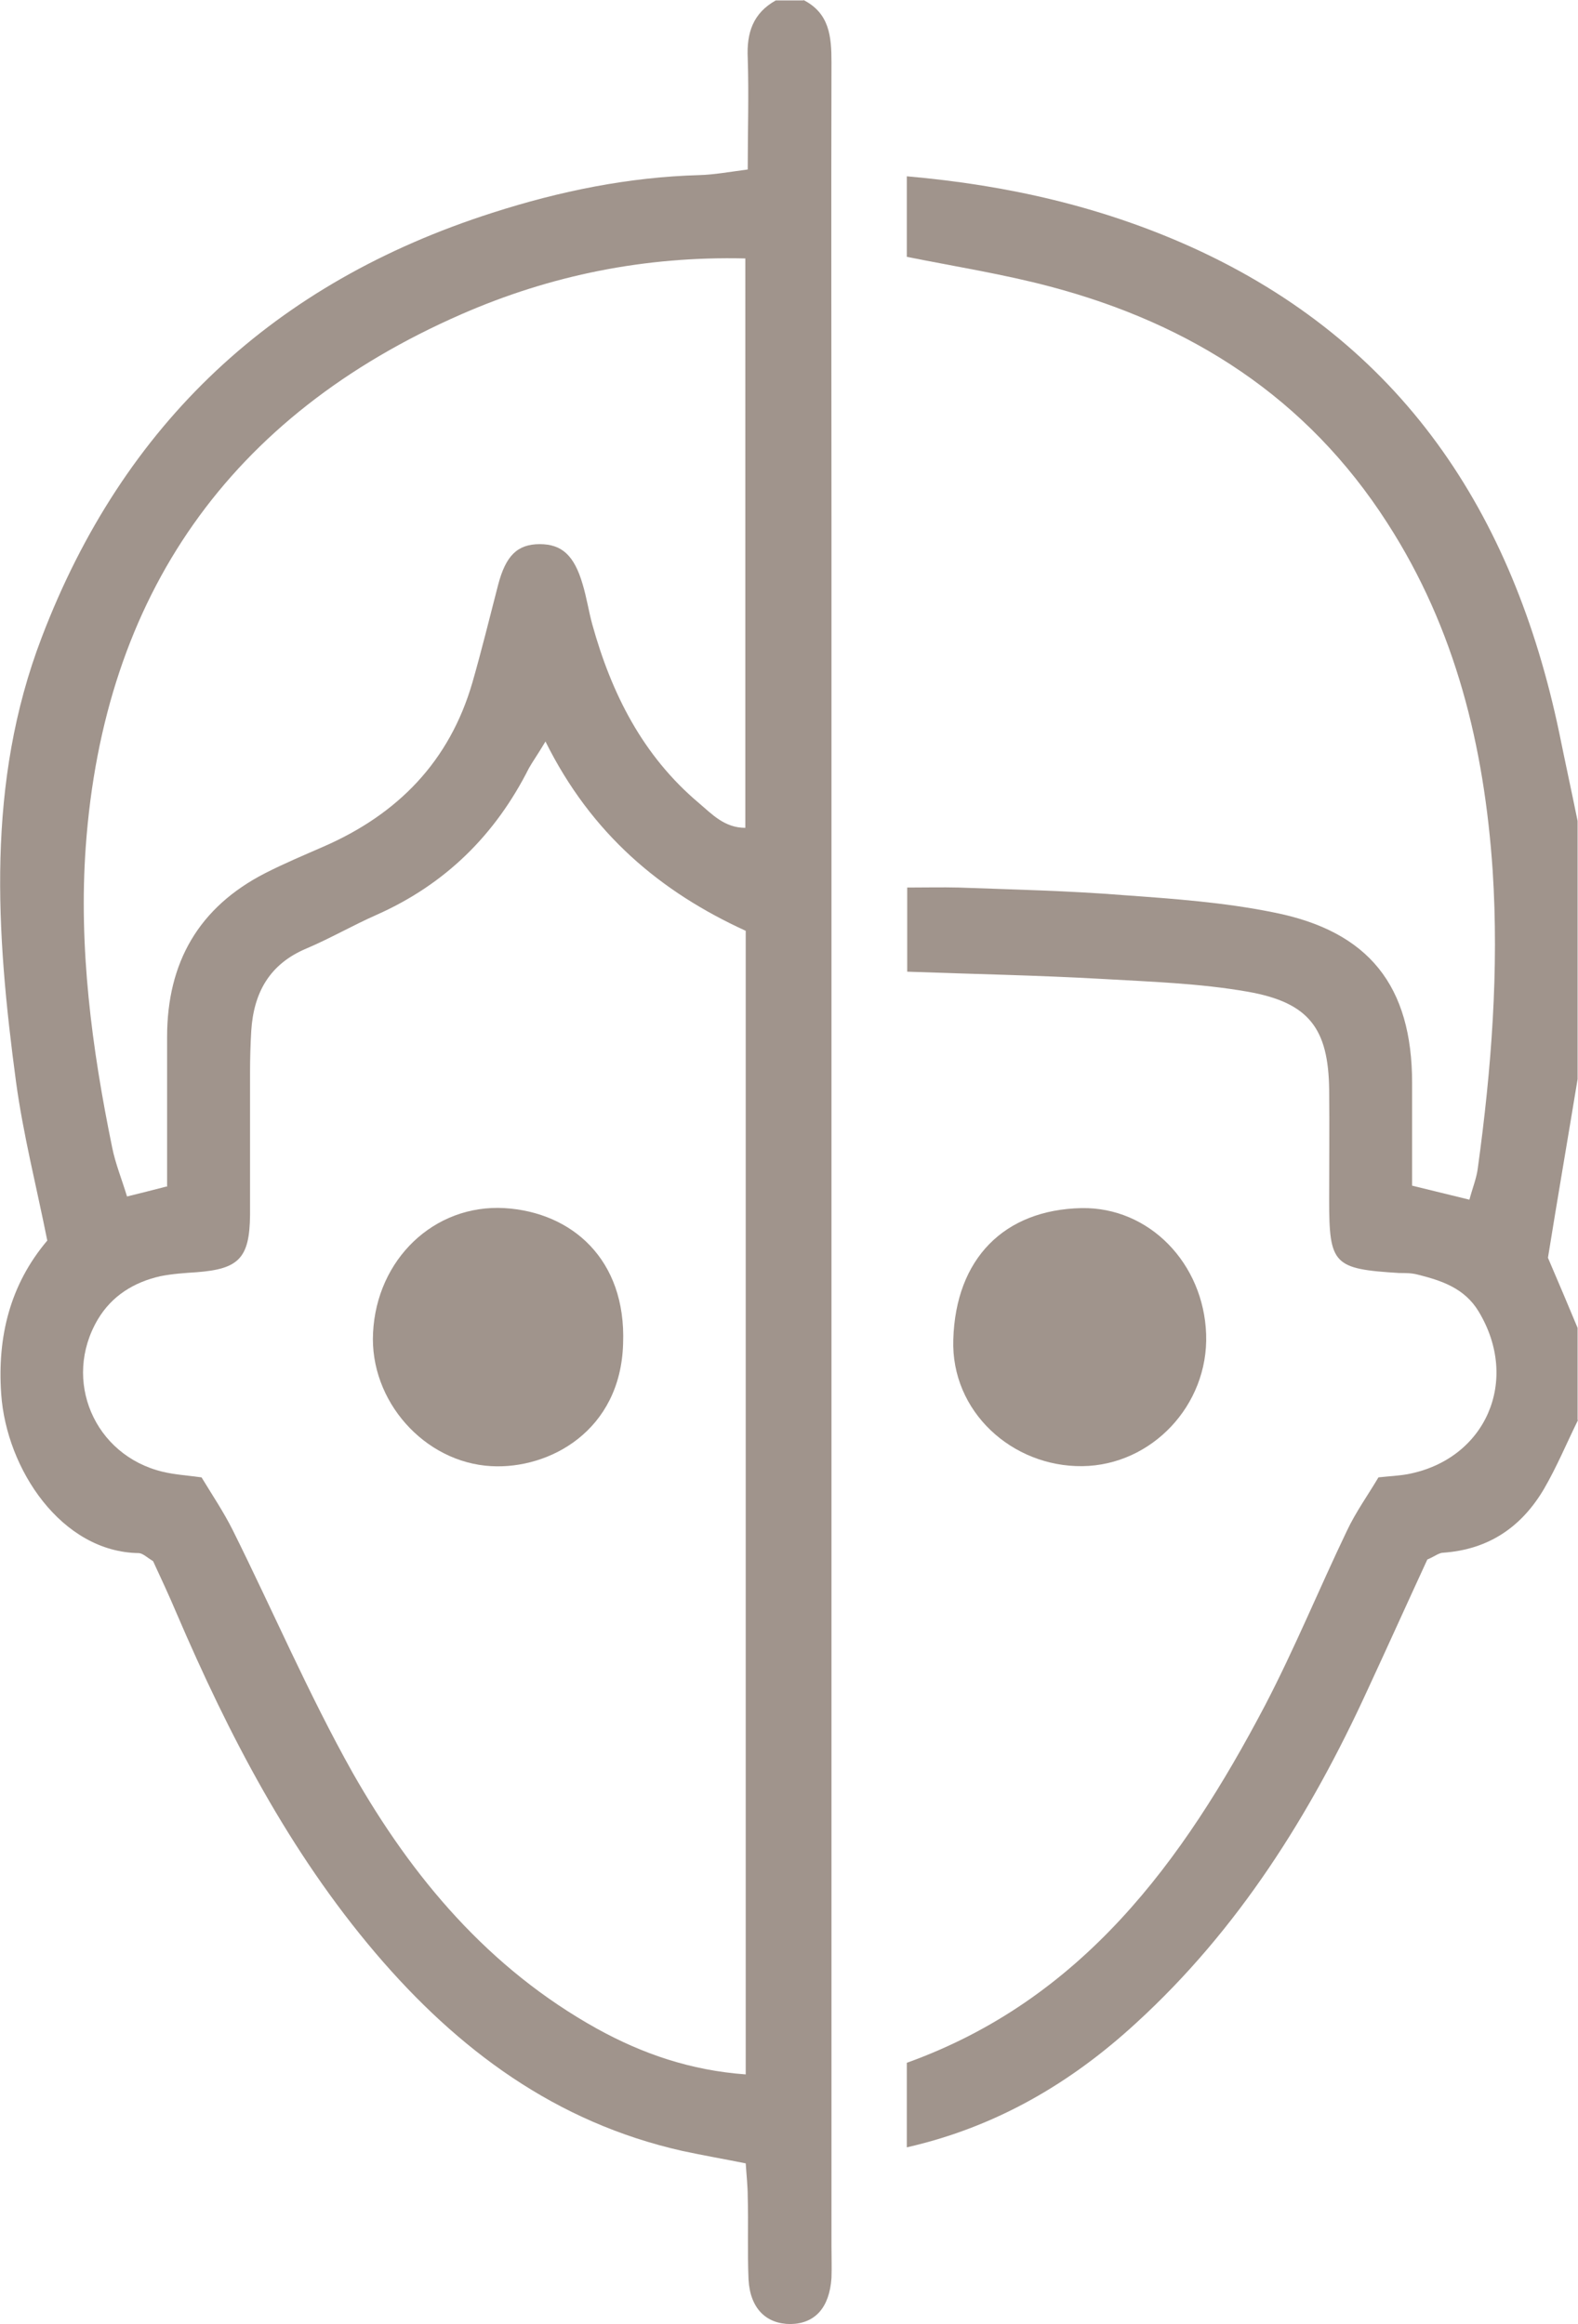 <?xml version="1.0" encoding="UTF-8"?><svg id="Layer_3" xmlns="http://www.w3.org/2000/svg" viewBox="0 0 39.38 58"><defs><style>.cls-1{fill:#a0948c;}</style></defs><path class="cls-1" d="M20.05,0c.65.33.7.91.7,1.55-.01,3.83,0,7.66,0,11.5,0,14.33,0,28.66,0,43,0,.27.01.54,0,.8-.05.74-.41,1.14-1.02,1.15-.61,0-1.01-.39-1.05-1.11-.03-.69,0-1.38-.02-2.07,0-.26-.03-.52-.05-.83-.55-.11-1.07-.2-1.58-.31-3.16-.71-5.6-2.52-7.66-4.94-2.15-2.53-3.66-5.44-4.96-8.47-.19-.45-.4-.9-.59-1.31-.15-.09-.25-.19-.35-.2-1.93-.02-3.31-2.09-3.44-3.97-.1-1.43.22-2.73,1.15-3.83-.27-1.35-.6-2.64-.78-3.96-.5-3.73-.75-7.46.64-11.09C3.08,10.56,6.85,7.05,12.29,5.31c1.68-.54,3.39-.89,5.16-.94.37-.01.75-.08,1.21-.14,0-.96.03-1.87,0-2.78-.03-.63.13-1.12.7-1.44h.69ZM13.61,18.51c-.21.35-.32.5-.41.66-.84,1.67-2.09,2.9-3.8,3.66-.59.26-1.16.59-1.75.84-.93.39-1.32,1.11-1.38,2.06-.02.34-.03.69-.03,1.03,0,1.19,0,2.38,0,3.56-.01,1.08-.28,1.35-1.33,1.43-.3.02-.61.04-.91.1-.66.15-1.21.49-1.56,1.08-.89,1.51-.09,3.39,1.62,3.8.29.07.6.09.97.14.26.43.55.86.78,1.32,1,2.01,1.89,4.09,2.99,6.05,1.49,2.62,3.4,4.89,6.1,6.39,1.14.63,2.34,1.04,3.71,1.14v-28.54c-2.12-.97-3.85-2.41-5-4.73ZM4.17,29.62c0-1.29,0-2.52,0-3.74,0-1.86.79-3.24,2.45-4.09.47-.24.97-.45,1.45-.66,1.86-.81,3.15-2.13,3.72-4.1.23-.8.43-1.62.64-2.43.19-.73.48-1.02,1.04-1.02.55,0,.86.28,1.07,1,.1.33.15.67.24,1,.48,1.73,1.26,3.28,2.66,4.46.33.28.64.62,1.16.62V6.45c-2.51-.06-4.86.42-7.08,1.39-5.79,2.53-8.93,7.02-9.38,13.29-.18,2.51.15,5.03.66,7.51.08.4.24.79.37,1.22.36-.09.61-.15.99-.25Z"/><path class="cls-1" d="M39.38,35.44c-.28.57-.53,1.17-.85,1.72-.56.95-1.38,1.51-2.51,1.59-.11,0-.21.09-.4.17-.48,1.04-.98,2.15-1.49,3.25-1.43,3.12-3.23,5.99-5.78,8.32-1.62,1.49-3.48,2.59-5.72,3.1v-2.11c4.37-1.57,6.89-5.02,8.94-8.92.74-1.42,1.35-2.91,2.04-4.35.22-.47.53-.9.79-1.34.28-.03.51-.04.73-.08,1.95-.37,2.81-2.34,1.77-4.06-.35-.58-.92-.77-1.52-.92-.15-.04-.3-.04-.46-.04-1.64-.1-1.75-.21-1.75-1.82,0-.92.01-1.84,0-2.76-.02-1.52-.5-2.17-2.03-2.44-1.2-.21-2.43-.25-3.65-.32-1.59-.09-3.19-.12-4.85-.18v-2.1c.45,0,.87-.01,1.28,0,1.37.05,2.75.08,4.12.19,1.25.09,2.51.18,3.74.43,2.39.47,3.46,1.84,3.46,4.26,0,.84,0,1.68,0,2.56.5.12.93.23,1.43.35.08-.3.18-.54.21-.79.34-2.47.53-4.95.37-7.43-.21-3.08-.92-6.02-2.63-8.67-2.01-3.13-4.9-4.97-8.42-5.9-1.17-.31-2.37-.5-3.57-.74v-2.01c2.52.22,4.87.76,7.11,1.77,5.25,2.38,8.02,6.63,9.17,12.11.15.74.31,1.47.46,2.21v6.44c-.25,1.52-.51,3.03-.74,4.46.28.65.51,1.2.74,1.75v2.3Z"/><path class="cls-1" d="M27.01,36.59c-1.75.02-3.28-1.36-3.22-3.16.06-2.02,1.27-3.24,3.2-3.28,1.69-.03,3.05,1.38,3.11,3.15.06,1.77-1.36,3.27-3.09,3.29Z"/><path class="cls-1" d="M15.55,33.53c-.06,2.18-1.84,3.14-3.29,3.06-1.67-.09-3.04-1.63-2.95-3.33.09-1.83,1.52-3.21,3.28-3.11,1.67.1,3.04,1.27,2.96,3.38Z"/></svg>
